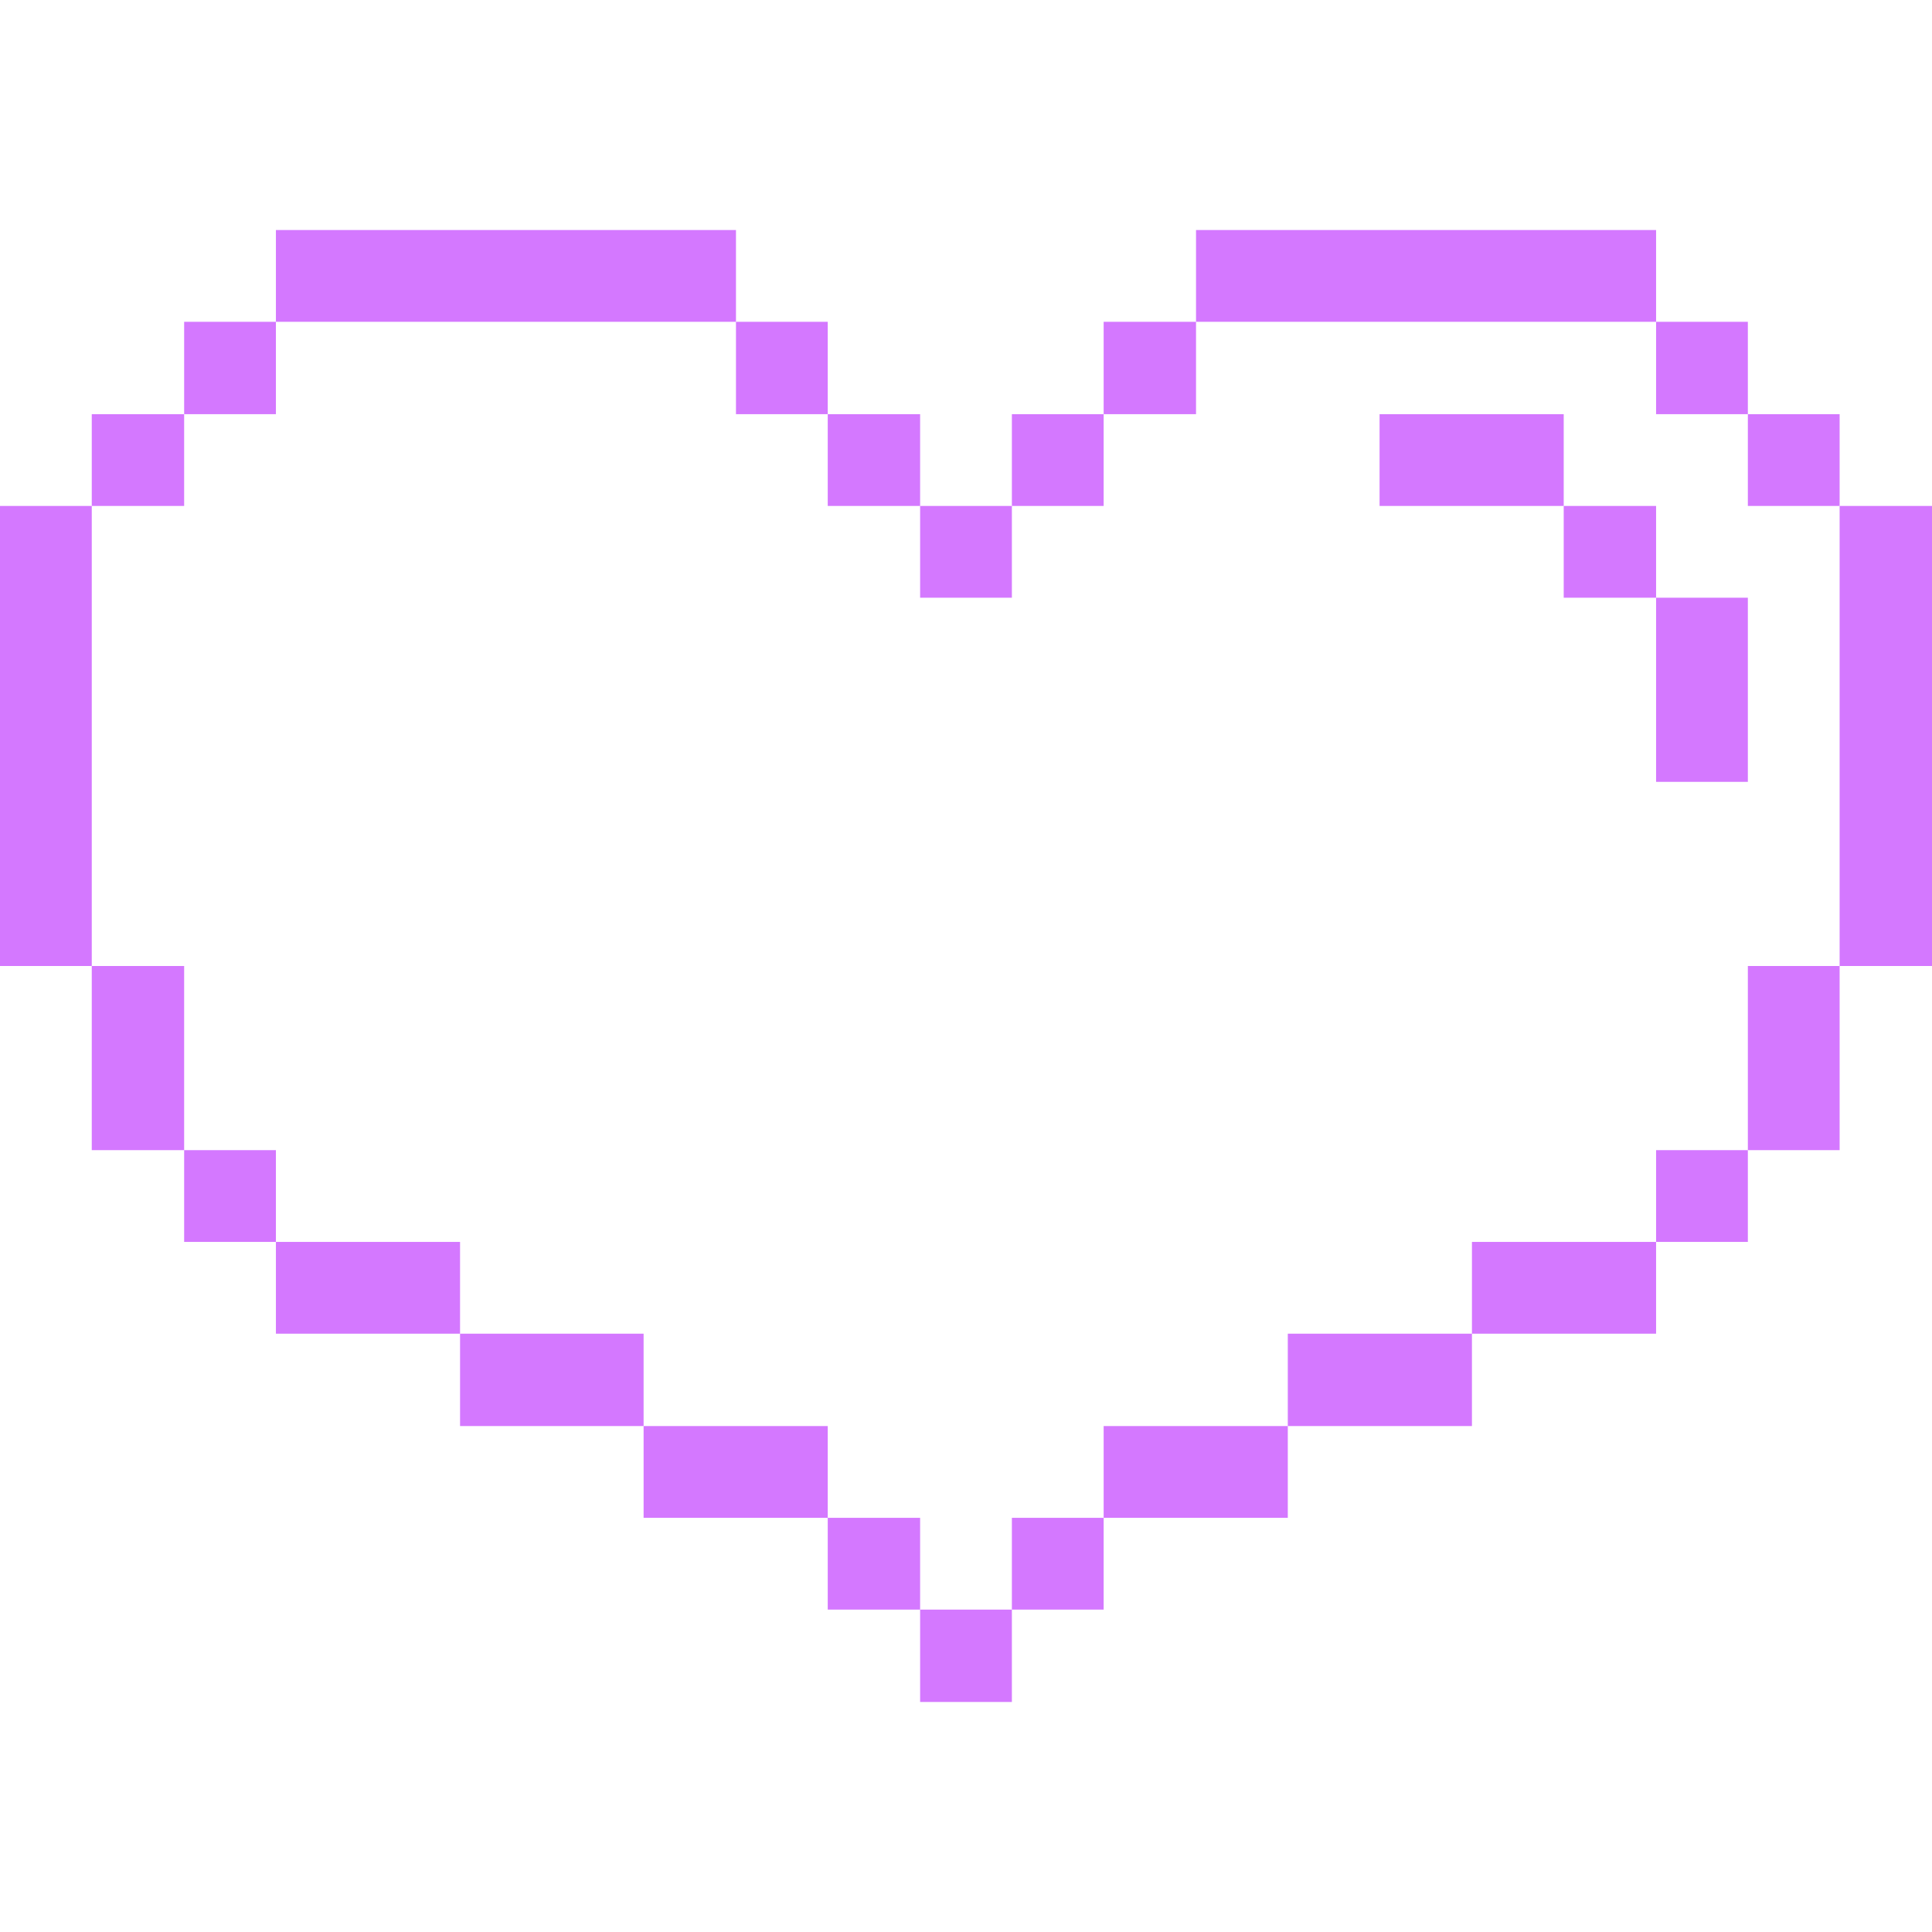 <?xml version="1.0" encoding="UTF-8"?> <svg xmlns="http://www.w3.org/2000/svg" width="32" height="32" viewBox="0 0 32 32" fill="none"><path d="M32 8.38H30.47V16H32V8.38Z" fill="#D478FF"></path><path d="M30.47 16H28.95V19.05H30.47V16Z" fill="#D478FF"></path><path d="M30.47 6.86H28.95V8.38H30.47V6.86Z" fill="#D478FF"></path><path d="M28.95 19.05H27.43V20.57H28.95V19.05Z" fill="#D478FF"></path><path d="M28.95 9.9H27.43V12.95H28.95V9.9Z" fill="#D478FF"></path><path d="M28.95 5.33H27.43V6.86H28.95V5.33Z" fill="#D478FF"></path><path d="M27.43 8.38H25.9V9.9H27.43V8.38Z" fill="#D478FF"></path><path d="M27.43 20.57H24.38V22.09H27.43V20.57Z" fill="#D478FF"></path><path d="M25.9 6.86H22.85V8.38H25.9V6.86Z" fill="#D478FF"></path><path d="M24.38 22.09H21.33V23.62H24.38V22.09Z" fill="#D478FF"></path><path d="M27.43 3.81H19.81V5.33H27.43V3.81Z" fill="#D478FF"></path><path d="M21.33 23.62H18.28V25.14H21.33V23.62Z" fill="#D478FF"></path><path d="M19.81 5.33H18.28V6.86H19.81V5.33Z" fill="#D478FF"></path><path d="M18.28 25.14H16.76V26.66H18.28V25.14Z" fill="#D478FF"></path><path d="M18.28 6.86H16.76V8.38H18.28V6.86Z" fill="#D478FF"></path><path d="M16.76 26.66H15.24V28.19H16.76V26.66Z" fill="#D478FF"></path><path d="M16.76 8.38H15.24V9.9H16.76V8.38Z" fill="#D478FF"></path><path d="M15.24 25.14H13.71V26.66H15.24V25.14Z" fill="#D478FF"></path><path d="M15.24 6.86H13.71V8.38H15.24V6.86Z" fill="#D478FF"></path><path d="M13.71 23.62H10.66V25.14H13.71V23.62Z" fill="#D478FF"></path><path d="M13.71 5.33H12.19V6.86H13.71V5.33Z" fill="#D478FF"></path><path d="M10.66 22.09H7.62V23.62H10.66V22.09Z" fill="#D478FF"></path><path d="M7.62 20.57H4.57V22.09H7.62V20.57Z" fill="#D478FF"></path><path d="M12.19 3.81H4.57V5.33H12.19V3.81Z" fill="#D478FF"></path><path d="M4.57 19.05H3.05V20.57H4.57V19.05Z" fill="#D478FF"></path><path d="M4.57 5.33H3.05V6.86H4.57V5.33Z" fill="#D478FF"></path><path d="M3.05 16H1.52V19.05H3.05V16Z" fill="#D478FF"></path><path d="M3.05 6.86H1.52V8.38H3.05V6.86Z" fill="#D478FF"></path><path d="M1.52 8.38H0V16H1.52V8.38Z" fill="#D478FF"></path></svg> 